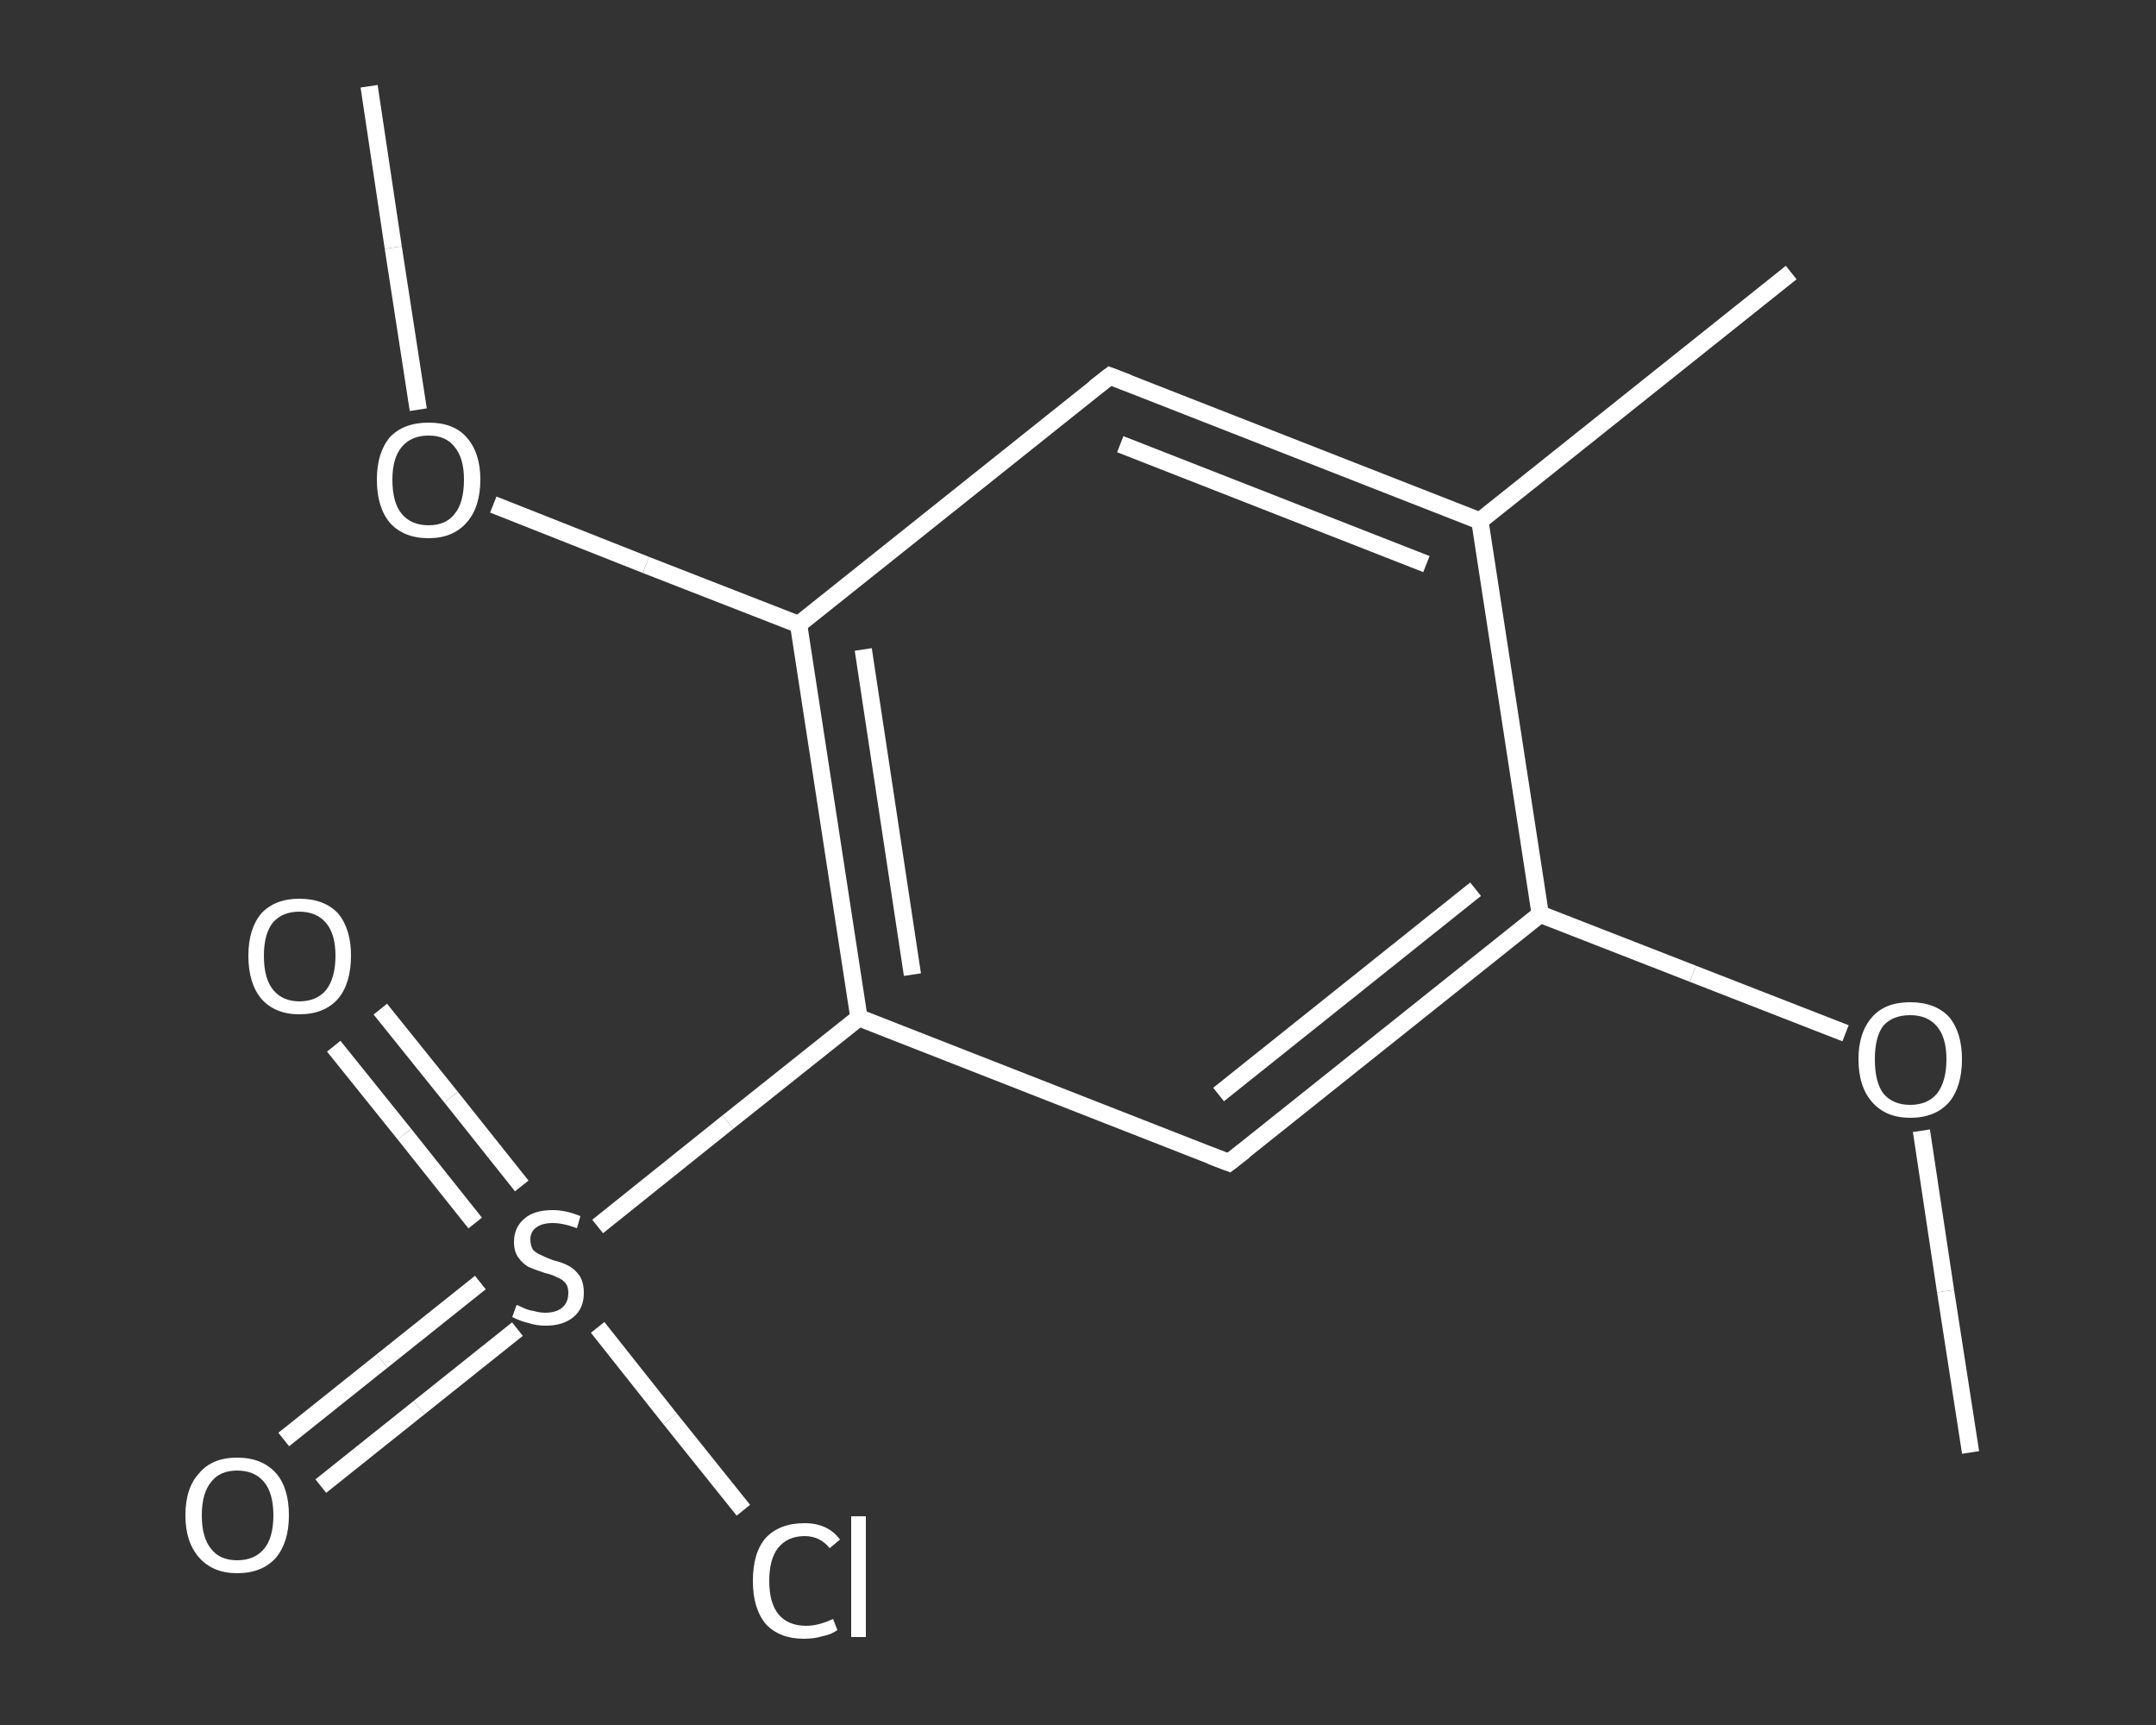 <?xml version='1.0' encoding='iso-8859-1'?>
<svg version='1.1' baseProfile='full'
              xmlns='http://www.w3.org/2000/svg'
                      xmlns:rdkit='http://www.rdkit.org/xml'
                      xmlns:xlink='http://www.w3.org/1999/xlink'
                  xml:space='preserve'
width='250px' height='200px' viewBox='0 0 250 200'>
<rect x="0" y="0" width="250" height="200" fill="#333333" stroke="none"/>
<!-- END OF HEADER -->
<rect style='opacity:1.0;fill:transparent;stroke:none' width='250.0' height='200.0' x='0.0' y='0.0'> </rect>
<path class='bond-0 atom-0 atom-1' d='M 228.5,168.4 L 225.6,149.7' style='fill:none;fill-rule:evenodd;stroke:#FFFFFF;stroke-width:2.0px;stroke-linecap:butt;stroke-linejoin:miter;stroke-opacity:1' />
<path class='bond-0 atom-0 atom-1' d='M 225.6,149.7 L 222.8,131.1' style='fill:none;fill-rule:evenodd;stroke:#FFFFFF;stroke-width:2.0px;stroke-linecap:butt;stroke-linejoin:miter;stroke-opacity:1' />
<path class='bond-1 atom-1 atom-2' d='M 214.0,119.8 L 196.3,112.9' style='fill:none;fill-rule:evenodd;stroke:#FFFFFF;stroke-width:2.0px;stroke-linecap:butt;stroke-linejoin:miter;stroke-opacity:1' />
<path class='bond-1 atom-1 atom-2' d='M 196.3,112.9 L 178.6,106.0' style='fill:none;fill-rule:evenodd;stroke:#FFFFFF;stroke-width:2.0px;stroke-linecap:butt;stroke-linejoin:miter;stroke-opacity:1' />
<path class='bond-2 atom-2 atom-3' d='M 178.6,106.0 L 142.5,134.8' style='fill:none;fill-rule:evenodd;stroke:#FFFFFF;stroke-width:2.0px;stroke-linecap:butt;stroke-linejoin:miter;stroke-opacity:1' />
<path class='bond-2 atom-2 atom-3' d='M 171.1,103.1 L 141.3,126.9' style='fill:none;fill-rule:evenodd;stroke:#FFFFFF;stroke-width:2.0px;stroke-linecap:butt;stroke-linejoin:miter;stroke-opacity:1' />
<path class='bond-3 atom-3 atom-4' d='M 142.5,134.8 L 99.6,118.0' style='fill:none;fill-rule:evenodd;stroke:#FFFFFF;stroke-width:2.0px;stroke-linecap:butt;stroke-linejoin:miter;stroke-opacity:1' />
<path class='bond-4 atom-4 atom-5' d='M 99.6,118.0 L 84.4,130.1' style='fill:none;fill-rule:evenodd;stroke:#FFFFFF;stroke-width:2.0px;stroke-linecap:butt;stroke-linejoin:miter;stroke-opacity:1' />
<path class='bond-4 atom-4 atom-5' d='M 84.4,130.1 L 69.3,142.2' style='fill:none;fill-rule:evenodd;stroke:#FFFFFF;stroke-width:2.0px;stroke-linecap:butt;stroke-linejoin:miter;stroke-opacity:1' />
<path class='bond-5 atom-5 atom-6' d='M 55.7,148.7 L 44.3,157.8' style='fill:none;fill-rule:evenodd;stroke:#FFFFFF;stroke-width:2.0px;stroke-linecap:butt;stroke-linejoin:miter;stroke-opacity:1' />
<path class='bond-5 atom-5 atom-6' d='M 44.3,157.8 L 32.9,166.9' style='fill:none;fill-rule:evenodd;stroke:#FFFFFF;stroke-width:2.0px;stroke-linecap:butt;stroke-linejoin:miter;stroke-opacity:1' />
<path class='bond-5 atom-5 atom-6' d='M 60.0,154.1 L 48.6,163.2' style='fill:none;fill-rule:evenodd;stroke:#FFFFFF;stroke-width:2.0px;stroke-linecap:butt;stroke-linejoin:miter;stroke-opacity:1' />
<path class='bond-5 atom-5 atom-6' d='M 48.6,163.2 L 37.2,172.3' style='fill:none;fill-rule:evenodd;stroke:#FFFFFF;stroke-width:2.0px;stroke-linecap:butt;stroke-linejoin:miter;stroke-opacity:1' />
<path class='bond-6 atom-5 atom-7' d='M 60.5,137.5 L 52.3,127.2' style='fill:none;fill-rule:evenodd;stroke:#FFFFFF;stroke-width:2.0px;stroke-linecap:butt;stroke-linejoin:miter;stroke-opacity:1' />
<path class='bond-6 atom-5 atom-7' d='M 52.3,127.2 L 44.1,117.0' style='fill:none;fill-rule:evenodd;stroke:#FFFFFF;stroke-width:2.0px;stroke-linecap:butt;stroke-linejoin:miter;stroke-opacity:1' />
<path class='bond-6 atom-5 atom-7' d='M 55.1,141.8 L 46.9,131.5' style='fill:none;fill-rule:evenodd;stroke:#FFFFFF;stroke-width:2.0px;stroke-linecap:butt;stroke-linejoin:miter;stroke-opacity:1' />
<path class='bond-6 atom-5 atom-7' d='M 46.9,131.5 L 38.7,121.3' style='fill:none;fill-rule:evenodd;stroke:#FFFFFF;stroke-width:2.0px;stroke-linecap:butt;stroke-linejoin:miter;stroke-opacity:1' />
<path class='bond-7 atom-5 atom-8' d='M 69.3,153.9 L 77.7,164.5' style='fill:none;fill-rule:evenodd;stroke:#FFFFFF;stroke-width:2.0px;stroke-linecap:butt;stroke-linejoin:miter;stroke-opacity:1' />
<path class='bond-7 atom-5 atom-8' d='M 77.7,164.5 L 86.2,175.1' style='fill:none;fill-rule:evenodd;stroke:#FFFFFF;stroke-width:2.0px;stroke-linecap:butt;stroke-linejoin:miter;stroke-opacity:1' />
<path class='bond-8 atom-4 atom-9' d='M 99.6,118.0 L 92.6,72.4' style='fill:none;fill-rule:evenodd;stroke:#FFFFFF;stroke-width:2.0px;stroke-linecap:butt;stroke-linejoin:miter;stroke-opacity:1' />
<path class='bond-8 atom-4 atom-9' d='M 105.8,113.0 L 100.1,75.3' style='fill:none;fill-rule:evenodd;stroke:#FFFFFF;stroke-width:2.0px;stroke-linecap:butt;stroke-linejoin:miter;stroke-opacity:1' />
<path class='bond-9 atom-9 atom-10' d='M 92.6,72.4 L 74.9,65.5' style='fill:none;fill-rule:evenodd;stroke:#FFFFFF;stroke-width:2.0px;stroke-linecap:butt;stroke-linejoin:miter;stroke-opacity:1' />
<path class='bond-9 atom-9 atom-10' d='M 74.9,65.5 L 57.2,58.5' style='fill:none;fill-rule:evenodd;stroke:#FFFFFF;stroke-width:2.0px;stroke-linecap:butt;stroke-linejoin:miter;stroke-opacity:1' />
<path class='bond-10 atom-10 atom-11' d='M 48.5,47.5 L 45.6,28.7' style='fill:none;fill-rule:evenodd;stroke:#FFFFFF;stroke-width:2.0px;stroke-linecap:butt;stroke-linejoin:miter;stroke-opacity:1' />
<path class='bond-10 atom-10 atom-11' d='M 45.6,28.7 L 42.8,10.0' style='fill:none;fill-rule:evenodd;stroke:#FFFFFF;stroke-width:2.0px;stroke-linecap:butt;stroke-linejoin:miter;stroke-opacity:1' />
<path class='bond-11 atom-9 atom-12' d='M 92.6,72.4 L 128.7,43.6' style='fill:none;fill-rule:evenodd;stroke:#FFFFFF;stroke-width:2.0px;stroke-linecap:butt;stroke-linejoin:miter;stroke-opacity:1' />
<path class='bond-12 atom-12 atom-13' d='M 128.7,43.6 L 171.6,60.4' style='fill:none;fill-rule:evenodd;stroke:#FFFFFF;stroke-width:2.0px;stroke-linecap:butt;stroke-linejoin:miter;stroke-opacity:1' />
<path class='bond-12 atom-12 atom-13' d='M 129.9,51.5 L 165.4,65.4' style='fill:none;fill-rule:evenodd;stroke:#FFFFFF;stroke-width:2.0px;stroke-linecap:butt;stroke-linejoin:miter;stroke-opacity:1' />
<path class='bond-13 atom-13 atom-14' d='M 171.6,60.4 L 207.7,31.6' style='fill:none;fill-rule:evenodd;stroke:#FFFFFF;stroke-width:2.0px;stroke-linecap:butt;stroke-linejoin:miter;stroke-opacity:1' />
<path class='bond-14 atom-13 atom-2' d='M 171.6,60.4 L 178.6,106.0' style='fill:none;fill-rule:evenodd;stroke:#FFFFFF;stroke-width:2.0px;stroke-linecap:butt;stroke-linejoin:miter;stroke-opacity:1' />
<path d='M 144.3,133.4 L 142.5,134.8 L 140.4,134.0' style='fill:none;stroke:#FFFFFF;stroke-width:2.0px;stroke-linecap:butt;stroke-linejoin:miter;stroke-opacity:1;' />
<path d='M 126.9,45.0 L 128.7,43.6 L 130.8,44.4' style='fill:none;stroke:#FFFFFF;stroke-width:2.0px;stroke-linecap:butt;stroke-linejoin:miter;stroke-opacity:1;' />
<path class='atom-1' d='M 215.5 122.8
Q 215.5 119.7, 217.1 117.9
Q 218.6 116.2, 221.5 116.2
Q 224.4 116.2, 226.0 117.9
Q 227.5 119.7, 227.5 122.8
Q 227.5 126.0, 226.0 127.8
Q 224.4 129.6, 221.5 129.6
Q 218.7 129.6, 217.1 127.8
Q 215.5 126.0, 215.5 122.8
M 221.5 128.1
Q 223.5 128.1, 224.6 126.8
Q 225.7 125.4, 225.7 122.8
Q 225.7 120.3, 224.6 119.0
Q 223.5 117.7, 221.5 117.7
Q 219.5 117.7, 218.4 118.9
Q 217.4 120.2, 217.4 122.8
Q 217.4 125.5, 218.4 126.8
Q 219.5 128.1, 221.5 128.1
' fill='#FFFFFF'/>
<path class='atom-5' d='M 59.9 151.3
Q 60.0 151.3, 60.6 151.6
Q 61.2 151.9, 61.9 152.0
Q 62.6 152.2, 63.2 152.2
Q 64.5 152.2, 65.2 151.6
Q 65.9 151.0, 65.9 149.9
Q 65.9 149.2, 65.6 148.8
Q 65.2 148.3, 64.6 148.1
Q 64.1 147.8, 63.2 147.6
Q 62.0 147.2, 61.3 146.9
Q 60.6 146.5, 60.1 145.8
Q 59.6 145.1, 59.6 144.0
Q 59.6 142.3, 60.8 141.3
Q 61.9 140.3, 64.1 140.3
Q 65.6 140.3, 67.3 141.0
L 66.9 142.4
Q 65.3 141.8, 64.1 141.8
Q 62.9 141.8, 62.2 142.3
Q 61.5 142.8, 61.5 143.7
Q 61.5 144.4, 61.8 144.9
Q 62.2 145.3, 62.7 145.5
Q 63.3 145.8, 64.1 146.1
Q 65.3 146.4, 66.0 146.8
Q 66.7 147.2, 67.2 147.9
Q 67.7 148.7, 67.7 149.9
Q 67.7 151.7, 66.5 152.7
Q 65.3 153.7, 63.3 153.7
Q 62.2 153.7, 61.3 153.4
Q 60.4 153.2, 59.4 152.7
L 59.9 151.3
' fill='#FFFFFF'/>
<path class='atom-6' d='M 21.5 175.7
Q 21.5 172.5, 23.1 170.8
Q 24.6 169.0, 27.5 169.0
Q 30.4 169.0, 32.0 170.8
Q 33.5 172.5, 33.5 175.7
Q 33.5 178.8, 32.0 180.6
Q 30.4 182.4, 27.5 182.4
Q 24.7 182.4, 23.1 180.6
Q 21.5 178.8, 21.5 175.7
M 27.5 180.9
Q 29.5 180.9, 30.6 179.6
Q 31.7 178.3, 31.7 175.7
Q 31.7 173.1, 30.6 171.8
Q 29.5 170.5, 27.5 170.5
Q 25.5 170.5, 24.5 171.8
Q 23.4 173.1, 23.4 175.7
Q 23.4 178.3, 24.5 179.6
Q 25.5 180.9, 27.5 180.9
' fill='#FFFFFF'/>
<path class='atom-7' d='M 28.8 110.8
Q 28.8 107.7, 30.3 105.9
Q 31.9 104.2, 34.7 104.2
Q 37.6 104.2, 39.2 105.9
Q 40.7 107.7, 40.7 110.8
Q 40.7 114.0, 39.2 115.8
Q 37.6 117.6, 34.7 117.6
Q 31.9 117.6, 30.3 115.8
Q 28.8 114.0, 28.8 110.8
M 34.7 116.1
Q 36.7 116.1, 37.8 114.8
Q 38.9 113.4, 38.9 110.8
Q 38.9 108.3, 37.8 107.0
Q 36.7 105.7, 34.7 105.7
Q 32.8 105.7, 31.7 106.9
Q 30.6 108.2, 30.6 110.8
Q 30.6 113.5, 31.7 114.8
Q 32.8 116.1, 34.7 116.1
' fill='#FFFFFF'/>
<path class='atom-8' d='M 87.3 183.3
Q 87.3 180.0, 88.8 178.3
Q 90.4 176.6, 93.3 176.6
Q 96.0 176.6, 97.4 178.5
L 96.2 179.5
Q 95.1 178.1, 93.3 178.1
Q 91.3 178.1, 90.2 179.5
Q 89.2 180.8, 89.2 183.3
Q 89.2 185.9, 90.3 187.2
Q 91.4 188.5, 93.5 188.5
Q 94.9 188.5, 96.6 187.7
L 97.1 189.0
Q 96.4 189.5, 95.4 189.7
Q 94.4 190.0, 93.2 190.0
Q 90.4 190.0, 88.8 188.3
Q 87.3 186.5, 87.3 183.3
' fill='#FFFFFF'/>
<path class='atom-8' d='M 98.7 175.8
L 100.4 175.8
L 100.4 189.8
L 98.7 189.8
L 98.7 175.8
' fill='#FFFFFF'/>
<path class='atom-10' d='M 43.7 55.6
Q 43.7 52.5, 45.2 50.7
Q 46.8 49.0, 49.7 49.0
Q 52.6 49.0, 54.1 50.7
Q 55.7 52.5, 55.7 55.6
Q 55.7 58.8, 54.1 60.6
Q 52.5 62.4, 49.7 62.4
Q 46.8 62.4, 45.2 60.6
Q 43.7 58.8, 43.7 55.6
M 49.7 60.9
Q 51.7 60.9, 52.7 59.6
Q 53.8 58.3, 53.8 55.6
Q 53.8 53.1, 52.7 51.8
Q 51.7 50.5, 49.7 50.5
Q 47.7 50.5, 46.6 51.8
Q 45.5 53.1, 45.5 55.6
Q 45.5 58.3, 46.6 59.6
Q 47.7 60.9, 49.7 60.9
' fill='#FFFFFF'/>
</svg>
